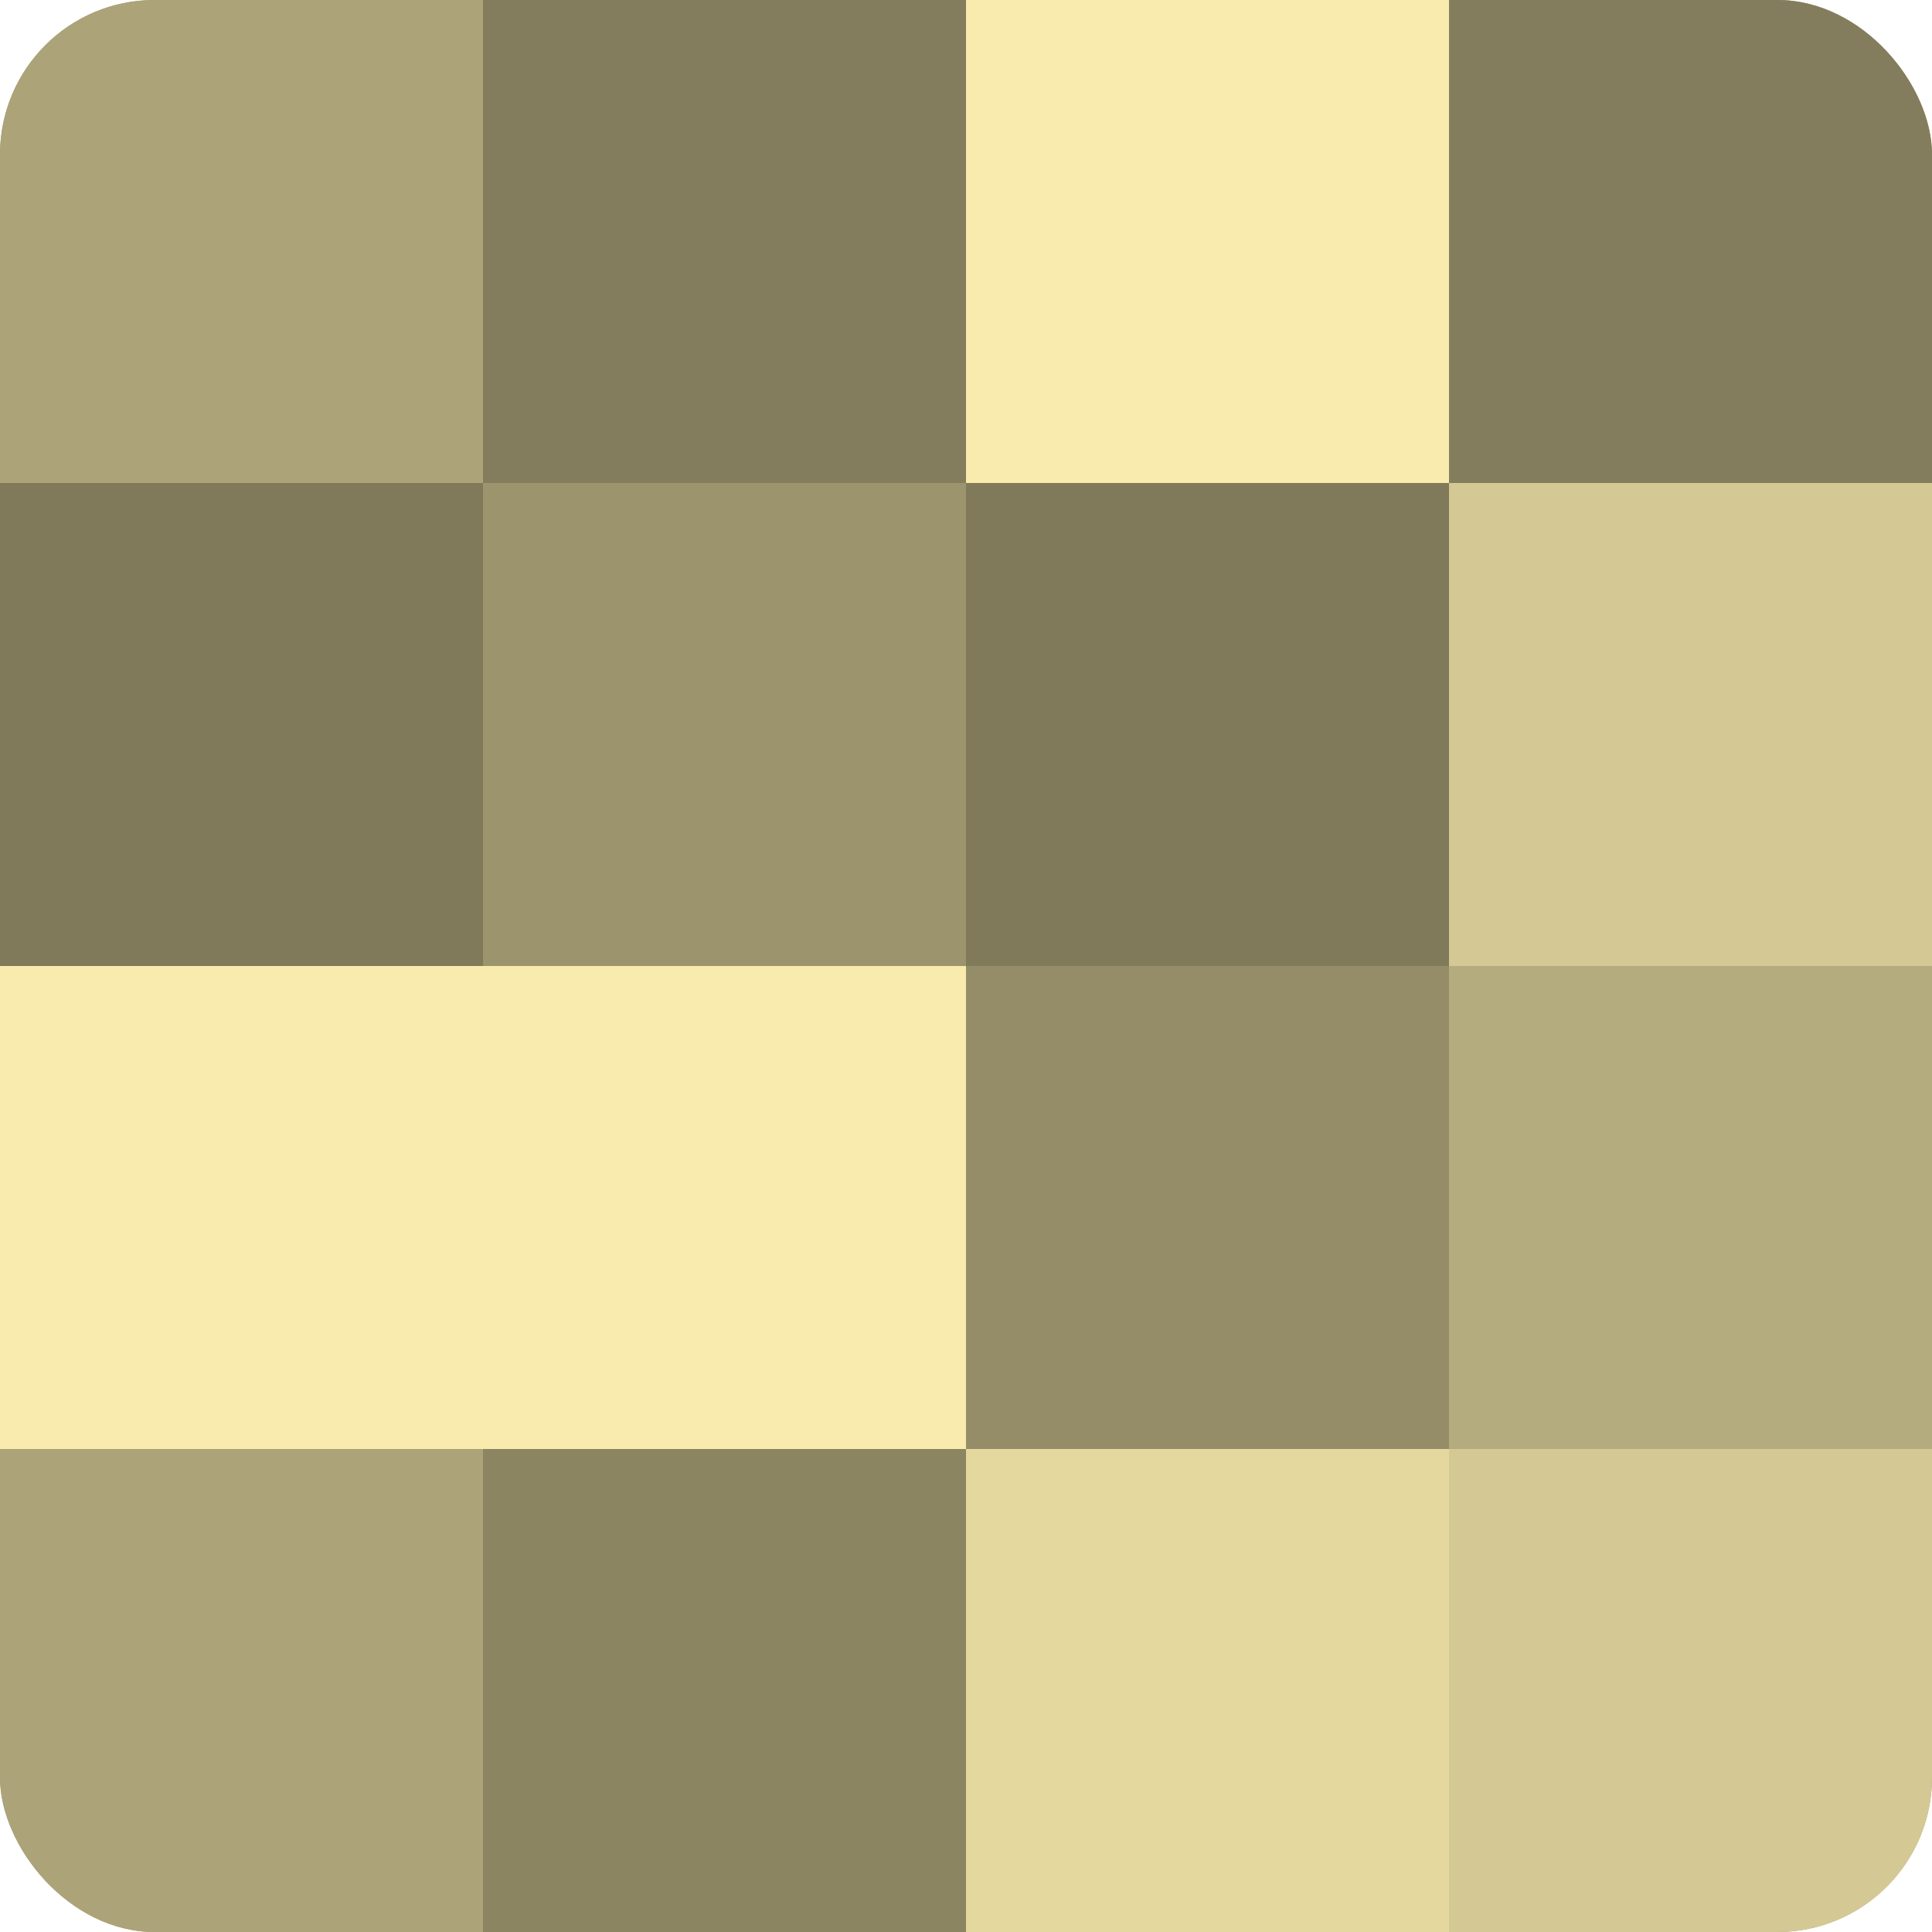 <?xml version="1.0" encoding="UTF-8"?>
<svg xmlns="http://www.w3.org/2000/svg" width="60" height="60" viewBox="0 0 100 100" preserveAspectRatio="xMidYMid meet"><defs><clipPath id="c" width="100" height="100"><rect width="100" height="100" rx="8" ry="8"/></clipPath></defs><g clip-path="url(#c)"><rect width="100" height="100" fill="#a09870"/><rect width="25" height="25" fill="#aca378"/><rect y="25" width="25" height="25" fill="#807a5a"/><rect y="50" width="25" height="25" fill="#f8ebad"/><rect y="75" width="25" height="25" fill="#aca378"/><rect x="25" width="25" height="25" fill="#847d5d"/><rect x="25" y="25" width="25" height="25" fill="#9c946d"/><rect x="25" y="50" width="25" height="25" fill="#f8ebad"/><rect x="25" y="75" width="25" height="25" fill="#8c8562"/><rect x="50" width="25" height="25" fill="#f8ebad"/><rect x="50" y="25" width="25" height="25" fill="#807a5a"/><rect x="50" y="50" width="25" height="25" fill="#948d68"/><rect x="50" y="75" width="25" height="25" fill="#e4d89f"/><rect x="75" width="25" height="25" fill="#847d5d"/><rect x="75" y="25" width="25" height="25" fill="#d4c994"/><rect x="75" y="50" width="25" height="25" fill="#b4ab7e"/><rect x="75" y="75" width="25" height="25" fill="#d4c994"/></g></svg>
